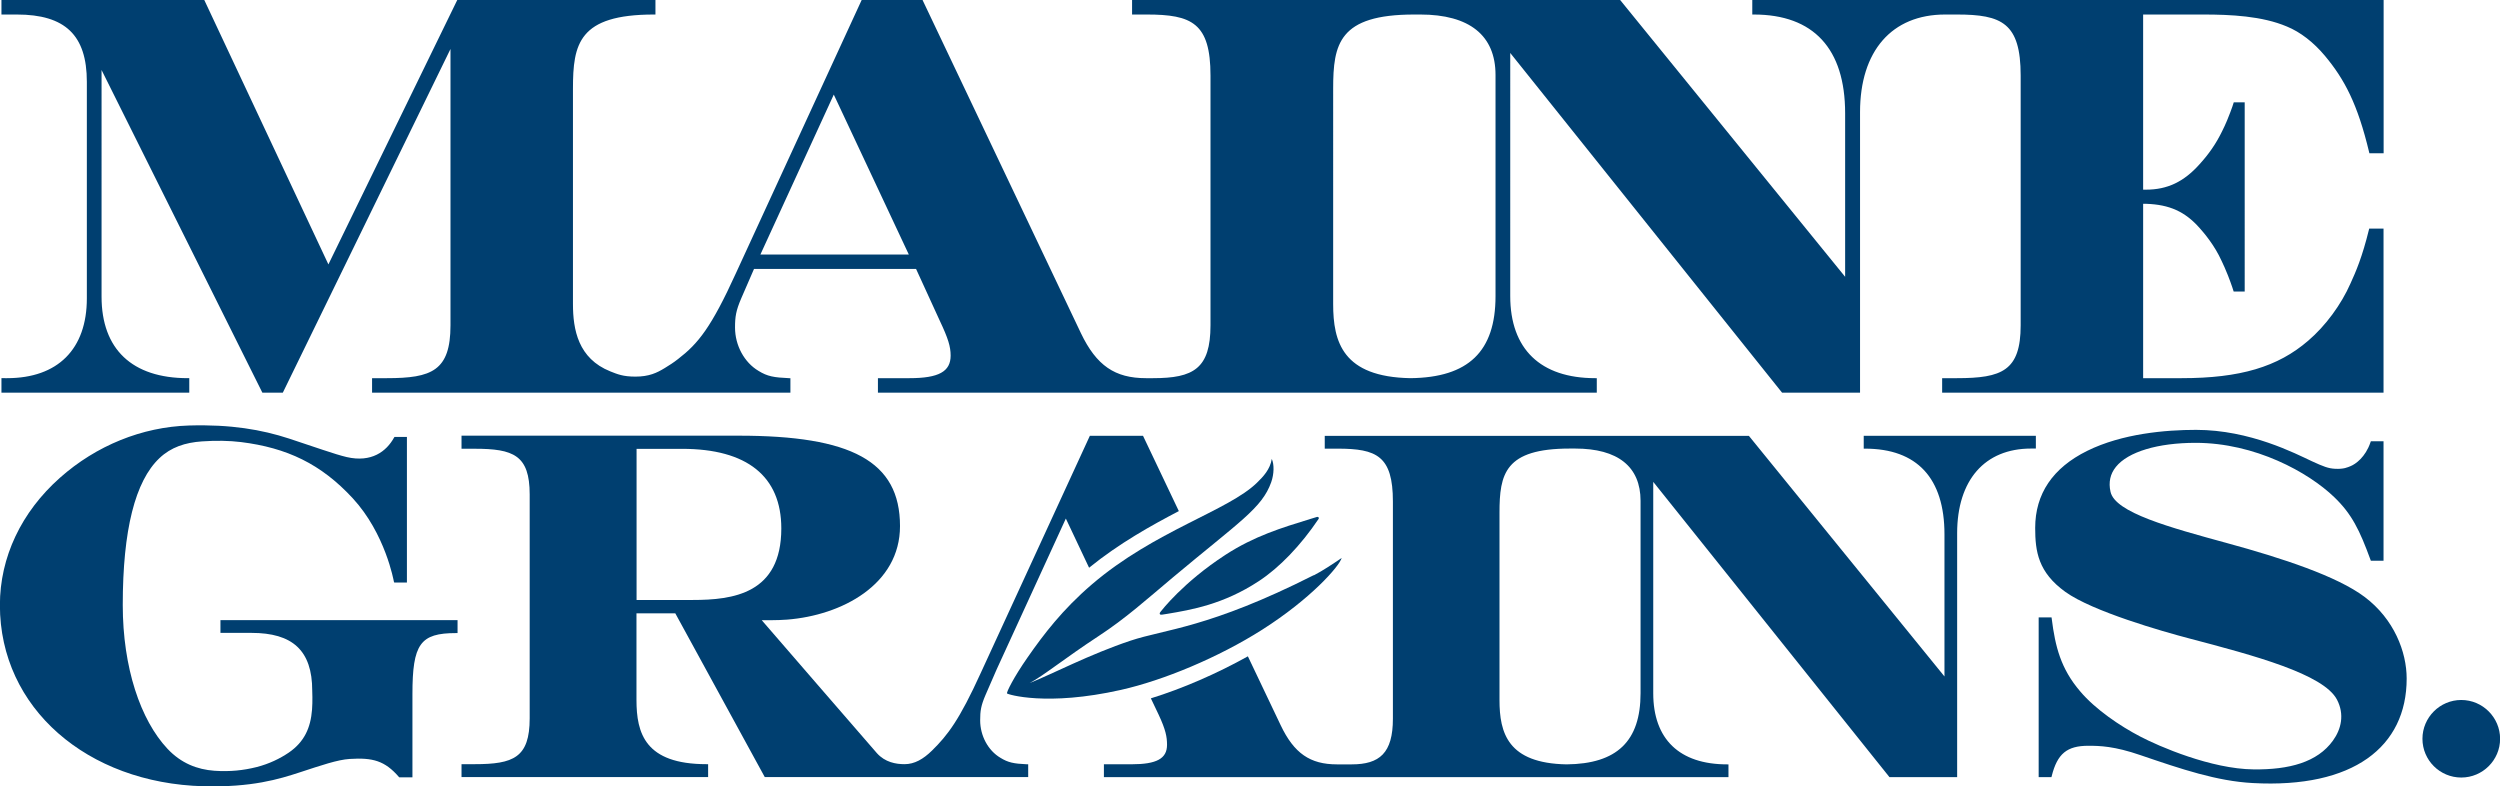 <svg viewBox="0 0 258.22 81.21" xmlns="http://www.w3.org/2000/svg" data-sanitized-data-name="Layer 2" data-name="Layer 2" id="Layer_2">
  <defs>
    <style>
      .cls-1 {
        fill: #003f70;
        stroke-width: 0px;
      }
    </style>
  </defs>
  <g data-sanitized-data-name="Layer 1" data-name="Layer 1" id="Layer_1-2">
    <g>
      <g>
        <path d="M19.55,39.06h-.16c-5.74,0-8.9-2.99-8.9-8.42V7.23l16.61,33.33h2.11L46.53,5.06v28.54c0,4.7-1.94,5.46-6.57,5.46h-1.53v1.5h43.21v-1.5h-.15c-1.55-.07-2.22-.18-3.14-.75-1.47-.87-2.43-2.63-2.43-4.48,0-1.13.1-1.75.64-3.01l1.32-3.04h16.74l2.45,5.35c.86,1.82,1.12,2.66,1.12,3.6,0,1.65-1.23,2.33-4.25,2.33h-3.26v1.5h74.25v-1.5h-.16c-5.66,0-8.78-3.01-8.78-8.48V5.47l28.03,35.03.05.06h8.05V11.58c0-6.31,3.28-10.08,8.78-10.08h1.23c4.64,0,6.58.88,6.58,6.3v25.8c0,4.7-1.94,5.46-6.58,5.46h-1.53v1.5h45.59v-16.95h-1.48l-.03.12c-.69,2.82-1.35,4.34-1.9,5.54-.96,2.19-2.59,4.4-4.37,5.92-3.14,2.71-7.04,3.87-13.07,3.87h-3.98v-18.01c.1,0,.2,0,.3,0,2.42.08,4.03.8,5.54,2.51.43.48,1.53,1.76,2.27,3.4.21.44.4.86.65,1.49.39.99.59,1.66.59,1.66h1.14V10.57h-1.13s-.14.53-.69,1.87c-.17.42-.34.76-.51,1.11-.63,1.3-1.39,2.38-2.32,3.4-1.63,1.83-3.34,2.64-5.55,2.64h-.29V1.5h6.21c2.83,0,6.07.15,8.64,1.24,1.39.57,2.75,1.62,3.93,3.03,2.01,2.41,3.37,4.96,4.56,9.94l.03.12h1.47V0h-65.21v1.5h.16c6.17,0,9.43,3.53,9.43,10.2v16.89L167.39.06l-.05-.06h-50.41v1.5h1.53c4.64,0,6.57.88,6.57,6.3v25.8c0,4.48-1.76,5.46-5.93,5.46h-.74c-3.2,0-5.11-1.3-6.71-4.64L95.33.09l-.04-.09h-6.29l-12.98,28.2c-2.56,5.63-3.91,7.29-5.98,8.88-.48.38-.93.66-1.37.93-.83.51-1.64.89-3.04.89-1.28,0-1.86-.25-2.59-.54-3.32-1.33-3.86-4.3-3.86-6.96V9.16c0-4.62.58-7.66,8.36-7.66h.16V0h-20.47l-13.31,27.31L21.1,0H.15v1.5h1.59c5,0,7.23,2.14,7.23,6.95v22.37c0,5.24-3,8.24-8.24,8.24H.15v1.5h19.4v-1.5ZM137.7,9.16c0-4.62.58-7.66,8.37-7.66h.63c5.08,0,7.77,2.16,7.77,6.24v22.85c0,5.71-2.8,8.41-8.8,8.47-6.99-.13-7.97-3.75-7.97-7.65V9.16ZM86.12,9.77l7.75,16.52h-15.33l7.58-16.52Z" class="cls-1"></path>
        <path d="M254.22,72.3c-2.21,0-4.01,1.8-4.01,4.01s1.8,4,4.01,4,4.01-1.8,4.01-4-1.8-4.01-4.01-4.01Z" class="cls-1"></path>
        <path d="M244.23,61.65c-2.83-2.13-8.5-4-14.19-5.55-5.96-1.63-11.59-3.16-12.05-5.31-.22-.98-.03-1.84.56-2.57,1.26-1.56,4.34-2.48,8.23-2.48,6.16,0,11.66,3.05,14.32,5.61,1.81,1.74,2.62,3.4,3.74,6.46l.04.11h1.31v-12.34h-1.31l-.04.11c-.52,1.54-1.55,2.25-2.04,2.45-.32.13-.71.33-1.62.28-.68-.03-1.22-.24-2.39-.78-1.7-.79-6.38-3.24-11.96-3.24-3.13,0-7.63.38-11.25,2.17-3.56,1.76-5.37,4.44-5.37,7.96,0,2.43.31,4.58,3.11,6.6,2.8,2.02,10.04,4.09,12.79,4.81,6.74,1.77,13.88,3.68,15.27,6.32.8,1.53.44,3.05-.41,4.23-1.61,2.25-4.54,3.02-8.19,2.98-4.39-.04-9.79-2.38-11.73-3.4-2.04-1.06-4.63-2.8-6.2-4.67-2-2.34-2.57-4.62-2.93-7.49l-.02-.14h-1.33v16.5h1.32l.03-.12c.58-2.3,1.57-3.12,3.78-3.12,1.19,0,2.69.04,5.39.97,4.25,1.45,7.88,2.68,11.59,2.88,10.37.57,15.9-3.73,15.9-10.79,0-2.75-1.29-6.14-4.35-8.44Z" class="cls-1"></path>
        <path d="M22.77,65.37h3.21c4.21,0,6.27,1.79,6.27,5.97,0,0,.05,1.11-.02,1.96-.15,1.88-.79,3.33-2.41,4.44-.89.6-1.99,1.15-3.32,1.49-1.36.34-2.74.49-4.35.38-1.78-.13-3.44-.77-4.85-2.27-2.79-2.97-4.62-8.38-4.62-14.85,0-7.77,1.29-12.81,3.79-15.17,1.19-1.13,2.66-1.61,4.39-1.73,1.45-.1,2.81-.08,4.03.07,4.74.59,8.26,2.25,11.54,5.8,3.38,3.66,4.24,8.55,4.25,8.6l.04.11h1.31v-15.04h-1.28l-.05.07c-.79,1.43-2.33,2.6-4.89,2.01-1.21-.28-3.35-1.06-5.95-1.91-2.82-.92-6-1.48-10.35-1.35-4.84.15-9.57,2.07-13.32,5.4-4,3.55-6.2,8.22-6.2,13.15,0,10.66,9.04,18.39,21.02,18.71,5,.13,7.8-.73,9.97-1.44,2.17-.71,3.88-1.3,5.14-1.38,2.38-.15,3.63.18,5.09,1.87l.04.03h1.35v-8.59c0-5.19.8-6.31,4.5-6.31h.16v-1.34h-24.49v1.34Z" class="cls-1"></path>
        <path d="M118.06,45.01h-5.49l-11.27,24.5c-2.22,4.88-3.43,6.44-5.04,8.02-.9.88-1.8,1.4-2.83,1.4-.91,0-2.01-.2-2.85-1.13-.57-.64-11.9-13.74-11.9-13.74,0,0,1.67.02,2.61-.06,5.65-.44,11.67-3.62,11.67-9.66,0-6.74-5.08-9.34-16.67-9.34h-28.62v1.35h1.35c4.01,0,5.69.66,5.69,4.72v23.12c0,4.07-1.68,4.74-5.69,4.74h-1.35v1.33h25.47v-1.33h-.16c-6.36,0-7.24-3.2-7.24-6.64v-8.94h4.01l9.24,16.91h27.21v-1.32h-.15c-1.34-.06-1.93-.18-2.72-.67-1.27-.75-2.09-2.27-2.09-3.87,0-.97.08-1.51.55-2.61l1.14-2.62,7.16-15.61,2.4,5.08c3.12-2.53,6.42-4.36,9.27-5.85-2.02-4.26-3.71-7.8-3.71-7.8ZM65.75,61.97v-15.61h4.71c6.7,0,10.24,2.84,10.24,8.22,0,6.75-4.98,7.39-9.16,7.39h-5.79Z" class="cls-1"></path>
        <path d="M192.5,45.02v1.32h.14c5.37,0,8.2,3.05,8.2,8.85v14.68l-20.16-24.8-.04-.05h-43.81v1.32h1.33c4.03,0,5.71.75,5.71,5.46v22.43c0,3.56-1.38,4.72-4.26,4.72h-1.52c-2.77,0-4.43-1.14-5.81-4.04l-3.39-7.12c-3.21,1.79-6.75,3.33-10.02,4.34l.8,1.68c.74,1.58.87,2.31.87,3.12,0,1.42-1.06,2.01-3.67,2.01h-2.85v1.33h64.51v-1.32h-.14c-4.92,0-7.63-2.6-7.63-7.35v-21.83l24.36,30.45.04.05h6.99v-25.19c0-5.49,2.85-8.75,7.63-8.75h.5v-1.32h-17.79ZM169.45,71.6c0,4.96-2.44,7.3-7.64,7.35-6.08-.11-6.93-3.25-6.93-6.64v-19.34c0-4.02.54-6.64,7.27-6.64h.55c4.4,0,6.75,1.86,6.75,5.4v19.86Z" class="cls-1"></path>
      </g>
      <g>
        <path d="M135.69,59.41c-10.82,5.47-15.34,5.57-18.91,6.76-4.23,1.41-8.15,3.48-10.43,4.38,1.41-.74,3.57-2.52,7.15-4.87,2.79-1.83,4.83-3.68,7.62-6.02,6.94-5.81,9.22-7.16,10.18-9.85.3-.85.32-1.84.06-2.41-.17,1.08-.88,1.83-1.53,2.46-2.98,2.91-10.55,4.94-17.04,10.49-3.07,2.63-5.01,5.2-6.63,7.52-1.47,2.1-2.21,3.63-2.15,3.75.06.11,4.12,1.36,11.76-.36,4.41-.99,10.08-3.35,14.6-6.22,5.03-3.2,7.96-6.54,8.21-7.41-.88.6-2.01,1.35-2.87,1.79Z" class="cls-1"></path>
        <path d="M136.19,53.44s-.1-.07-.15-.05l-.69.21c-2.99.92-5.81,1.78-8.78,3.71-4.37,2.84-6.6,5.76-6.7,5.88-.05.06-.12.16-.07.24.06.11.23.06.78-.03,2.44-.41,5.78-.97,9.43-3.37,2.14-1.4,4.34-3.69,6.19-6.44.03-.05.03-.12,0-.16Z" class="cls-1"></path>
      </g>
    </g>
  </g>
</svg>